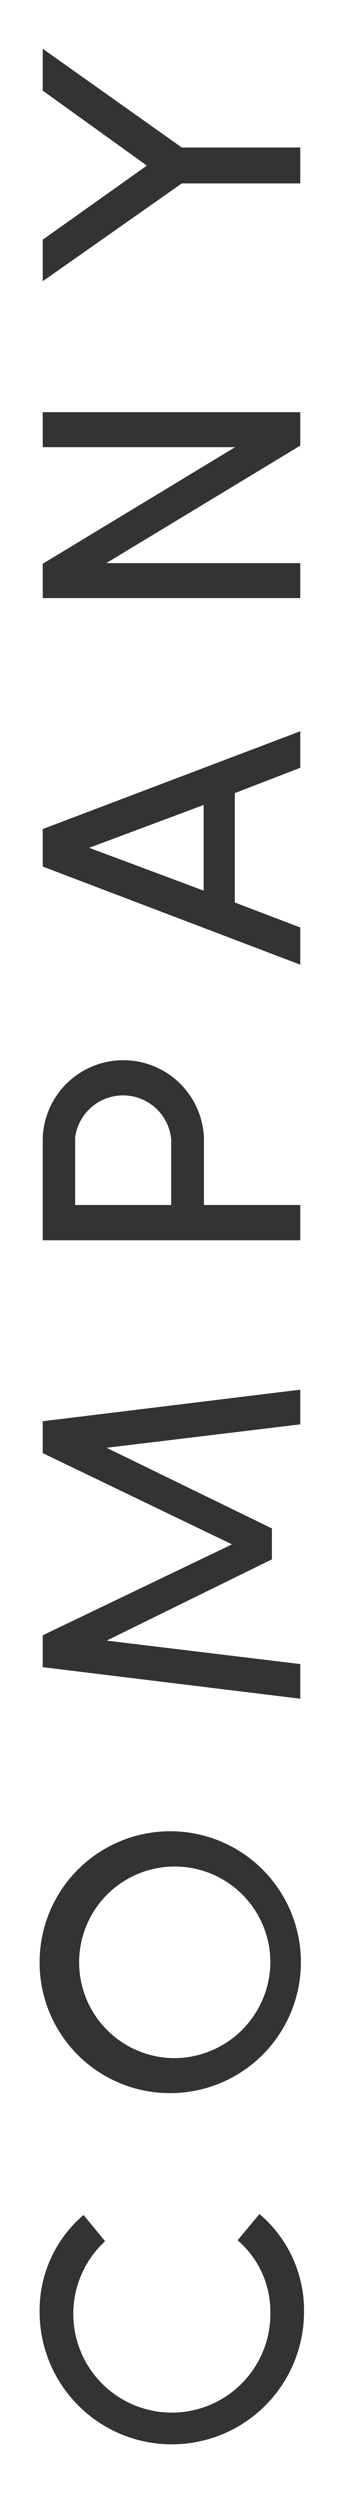 <svg xmlns="http://www.w3.org/2000/svg" width="11" height="80" viewBox="0 0 11 80"><path d="M7.62 71.69a3.01 3.01 0 0 1 1.05 2.29 3.16 3.16 0 1 1-5.3-2.26l-.69-.84a4 4 0 0 0-1.41 3.1 4.24 4.24 0 0 0 8.48 0 4.026 4.026 0 0 0-1.43-3.13zm-2.1-4.71a4.19 4.19 0 1 0-4.25-4.18 4.176 4.176 0 0 0 4.25 4.18zm0-1.12a3.066 3.066 0 1 1 3.15-3.06 3.09 3.09 0 0 1-3.15 3.06zm1.92-16.44l-6.07 2.91v1.02l8.26 1.01v-1.11l-6.21-.75 5.3-2.6v-.99l-5.3-2.58 6.21-.75v-1.11l-8.26 1.01v1.02zm-6.07-9.73h8.26v-1.13H6.54v-2.17a2.588 2.588 0 0 0-5.17 0v3.3zm1.04-3.29a1.55 1.55 0 0 1 3.08.06v2.1H2.41V36.4zm4.12-7.9l-3.67-1.37 3.67-1.37v2.74zm1-3.12l2.1-.81V23.4l-8.26 3.13v1.2l8.26 3.14v-1.19l-2.1-.8v-3.5zm2.1-12.19H1.37v1.12h6.17l-6.17 3.73v1.1h8.26v-1.12H3.41l6.22-3.76v-1.07zm0-8.47h-3.8L1.37 1.56V2.9l3.34 2.4-3.34 2.37V9l4.46-3.13h3.8V4.72z" data-name="company" fill="#333" fill-rule="evenodd"/></svg>